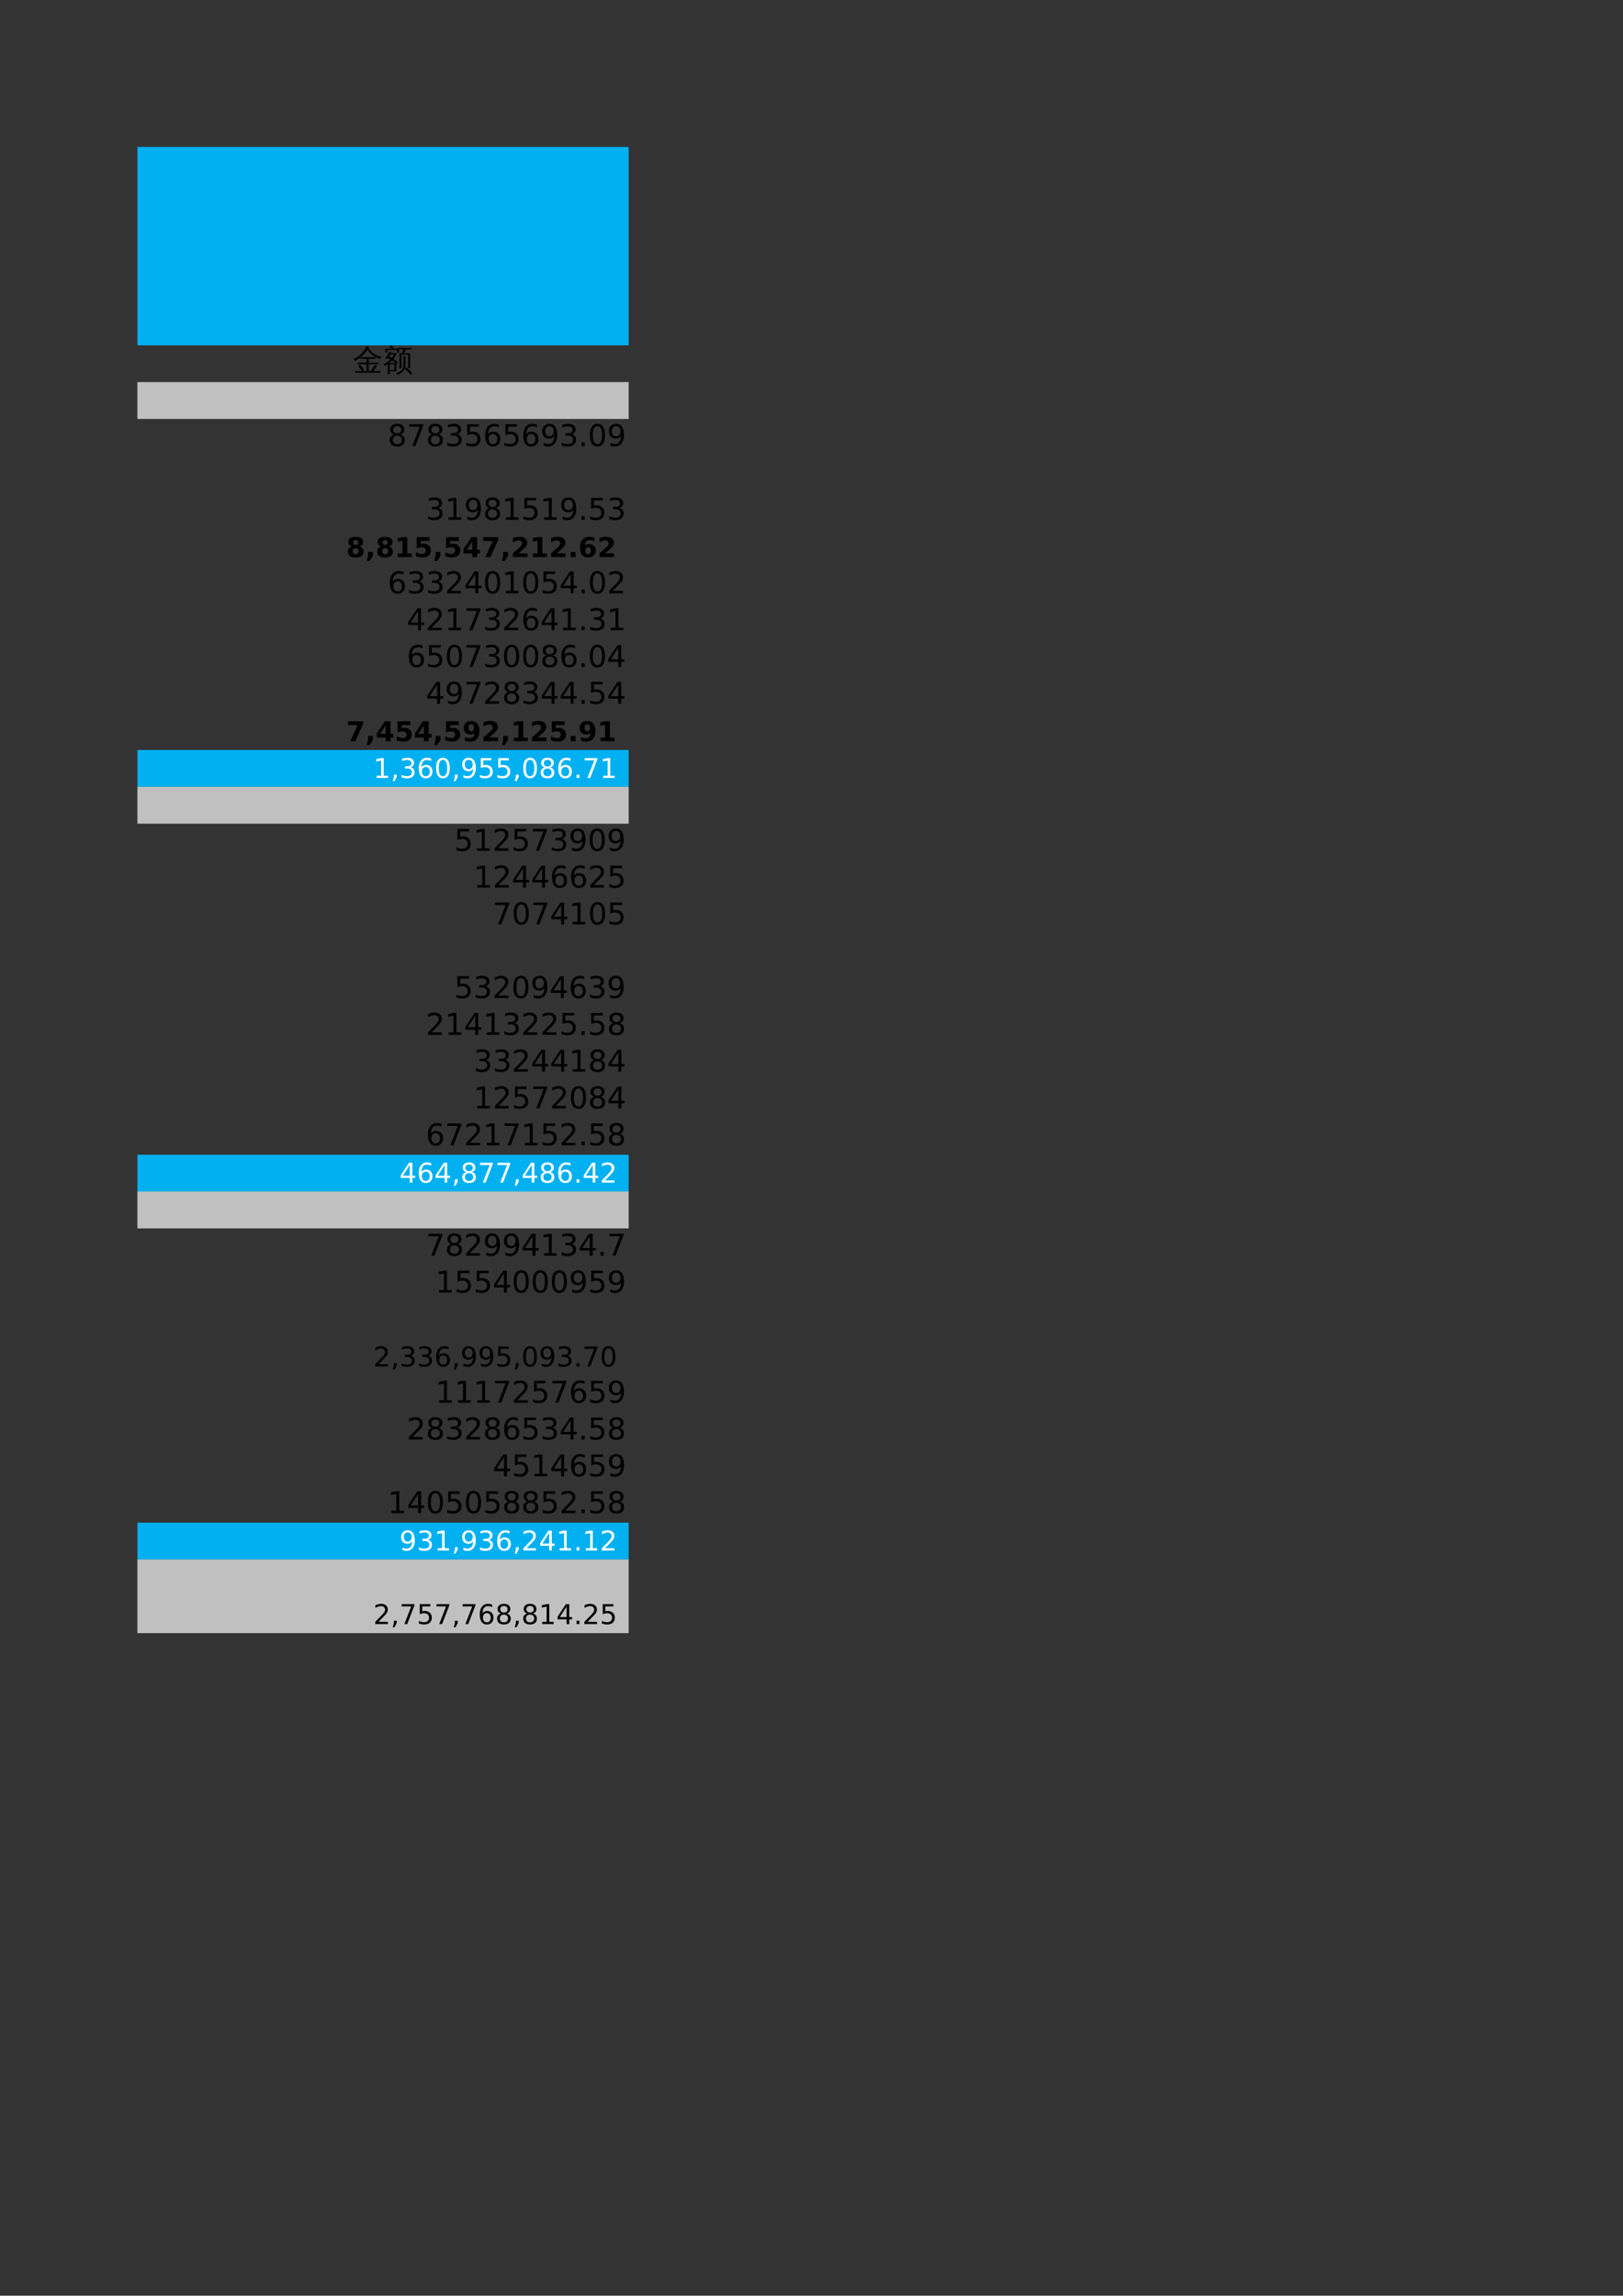 <?xml version="1.0" encoding="UTF-8"?>
<svg xmlns="http://www.w3.org/2000/svg" xmlns:xlink="http://www.w3.org/1999/xlink" width="595.304pt" height="841.89pt" viewBox="0 0 595.304 841.89" version="1.1">
<rect x="0" y="0" width="595.304" height="841.89" fill="#333333" stroke="none"/>
<defs>
<g>
<symbol overflow="visible" id="glyph0-0">
<path style="stroke:none;" d="M 0.359 0 L 0.359 -7.328 L 3.281 -7.328 L 3.281 0 Z M 0.734 -0.359 L 2.922 -0.359 L 2.922 -6.969 L 0.734 -6.969 Z M 0.734 -0.359 "/>
</symbol>
<symbol overflow="visible" id="glyph0-1">
<path style="stroke:none;" d="M 5.703 -8.234 C 6.711 -6.566 8.312 -5.477 10.5 -4.969 C 10.25 -4.781 10.094 -4.539 10.031 -4.25 C 9.094 -4.488 8.203 -4.91 7.359 -5.516 C 6.523 -6.117 5.832 -6.82 5.281 -7.625 C 4.539 -6.582 3.727 -5.688 2.844 -4.938 C 3.195 -4.914 3.551 -4.906 3.906 -4.906 L 7.031 -4.906 C 7.414 -4.906 7.797 -4.914 8.172 -4.938 C 8.148 -4.727 8.148 -4.52 8.172 -4.312 C 7.797 -4.332 7.414 -4.344 7.031 -4.344 L 5.75 -4.344 L 5.75 -2.891 L 8.094 -2.891 C 8.469 -2.891 8.848 -2.898 9.234 -2.922 C 9.211 -2.711 9.211 -2.504 9.234 -2.297 C 8.848 -2.316 8.469 -2.328 8.094 -2.328 L 5.75 -2.328 L 5.75 0.219 L 6.516 0.219 L 7.516 -1.297 L 8.094 -2.125 C 8.301 -1.938 8.531 -1.773 8.781 -1.641 L 8.203 -0.812 L 7.422 0.219 L 8.938 0.219 C 9.312 0.219 9.695 0.207 10.094 0.188 C 10.07 0.395 10.07 0.602 10.094 0.812 C 9.695 0.789 9.312 0.781 8.938 0.781 L 7.031 0.781 C 7.031 0.801 7.02 0.801 7 0.781 L 1.891 0.781 C 1.504 0.781 1.117 0.789 0.734 0.812 C 0.754 0.602 0.754 0.395 0.734 0.188 C 1.117 0.207 1.504 0.219 1.891 0.219 L 3.297 0.219 C 2.879 -0.414 2.422 -1.02 1.922 -1.594 L 2.547 -2.141 C 3.086 -1.516 3.586 -0.859 4.047 -0.172 L 3.453 0.219 L 5 0.219 L 5 -2.328 L 2.891 -2.328 C 2.516 -2.328 2.129 -2.316 1.734 -2.297 C 1.754 -2.504 1.754 -2.711 1.734 -2.922 C 2.129 -2.898 2.516 -2.891 2.891 -2.891 L 5 -2.891 L 5 -4.344 L 3.906 -4.344 C 3.508 -4.344 3.125 -4.332 2.75 -4.312 C 2.758 -4.5 2.758 -4.68 2.75 -4.859 C 2.102 -4.316 1.43 -3.863 0.734 -3.5 C 0.629 -3.789 0.445 -4.031 0.188 -4.219 C 1.727 -4.969 2.883 -5.828 3.656 -6.797 C 4.164 -7.473 4.641 -8.188 5.078 -8.938 C 5.328 -8.77 5.594 -8.625 5.875 -8.5 Z M 5.703 -8.234 "/>
</symbol>
<symbol overflow="visible" id="glyph0-2">
<path style="stroke:none;" d="M 2.5 1.312 C 2.238 1.281 1.984 1.281 1.734 1.312 C 1.754 0.844 1.766 0.367 1.766 -0.109 L 1.766 -2.359 C 1.441 -2.141 1.102 -1.941 0.75 -1.766 C 0.562 -1.984 0.344 -2.16 0.094 -2.297 C 1.094 -2.723 1.973 -3.32 2.734 -4.094 C 2.41 -4.27 2.082 -4.426 1.75 -4.562 C 1.645 -4.445 1.523 -4.32 1.391 -4.188 C 1.254 -4.395 1.066 -4.539 0.828 -4.625 C 1.16 -4.926 1.438 -5.254 1.656 -5.609 C 1.883 -5.961 2.109 -6.422 2.328 -6.984 C 2.555 -6.879 2.797 -6.797 3.047 -6.734 C 3.016 -6.617 2.977 -6.504 2.938 -6.391 L 5.031 -6.391 C 4.727 -5.648 4.328 -4.957 3.828 -4.312 C 4.43 -3.914 4.984 -3.473 5.484 -2.984 L 4.938 -2.438 L 4.875 -2.5 L 4.875 0.25 L 2.453 0.25 C 2.461 0.602 2.477 0.957 2.5 1.312 Z M 1.547 -6.594 L 0.844 -6.594 L 0.844 -8 L 3.25 -8 L 2.375 -8.672 L 2.844 -9.281 L 3.938 -8.438 L 3.594 -8 L 5.844 -8 L 5.844 -6.594 L 5.141 -6.594 L 5.141 -7.547 L 1.547 -7.547 Z M 4.172 -2.266 L 2.453 -2.266 L 2.453 -0.219 L 4.172 -0.219 Z M 2.25 -2.734 L 4.625 -2.734 C 4.227 -3.098 3.797 -3.43 3.328 -3.734 C 3.004 -3.367 2.645 -3.035 2.25 -2.734 Z M 3.25 -4.688 C 3.562 -5.082 3.832 -5.5 4.062 -5.938 L 2.734 -5.938 C 2.598 -5.676 2.441 -5.426 2.266 -5.188 C 2.598 -5.031 2.926 -4.863 3.25 -4.688 Z M 10.75 0.984 L 10.172 1.531 C 9.828 1.145 9.477 0.77 9.125 0.406 C 8.77 0.051 8.406 -0.297 8.031 -0.641 L 8.547 -1.234 C 8.93 -0.879 9.305 -0.516 9.672 -0.141 C 10.047 0.223 10.406 0.598 10.75 0.984 Z M 7.484 -5.25 C 7.609 -5.227 7.734 -5.219 7.859 -5.219 C 7.992 -5.219 8.125 -5.227 8.25 -5.25 C 8.227 -4.758 8.219 -4.27 8.219 -3.781 L 8.219 -1.844 C 8.219 -1.395 8.113 -0.961 7.906 -0.547 C 7.707 -0.141 7.438 0.227 7.094 0.562 C 6.582 1.051 5.984 1.383 5.297 1.562 C 5.266 1.426 5.207 1.297 5.125 1.172 C 5.039 1.047 4.93 0.945 4.797 0.875 C 5.504 0.781 6.133 0.477 6.688 -0.031 C 7.238 -0.551 7.516 -1.156 7.516 -1.844 L 7.516 -3.781 C 7.516 -4.27 7.504 -4.758 7.484 -5.25 Z M 6.516 -7.781 C 6.18 -7.781 5.848 -7.77 5.516 -7.75 C 5.535 -7.844 5.547 -7.938 5.547 -8.031 C 5.547 -8.125 5.535 -8.211 5.516 -8.297 C 5.848 -8.273 6.18 -8.266 6.516 -8.266 L 9.453 -8.266 C 9.785 -8.266 10.113 -8.273 10.438 -8.297 C 10.438 -8.211 10.438 -8.125 10.438 -8.031 C 10.438 -7.938 10.438 -7.844 10.438 -7.75 C 10.113 -7.77 9.785 -7.781 9.453 -7.781 L 8.266 -7.781 C 8.242 -7.582 8.195 -7.375 8.125 -7.156 C 8.051 -6.945 7.922 -6.672 7.734 -6.328 L 7.719 -6.312 L 9.922 -6.312 L 9.922 -0.875 L 9.219 -0.875 L 9.219 -5.828 L 7.438 -5.828 L 7.422 -5.781 C 7.41 -5.789 7.395 -5.805 7.375 -5.828 C 7.176 -5.828 6.973 -5.828 6.766 -5.828 L 6.781 -2.297 C 6.781 -1.805 6.789 -1.32 6.812 -0.844 C 6.688 -0.852 6.555 -0.859 6.422 -0.859 C 6.297 -0.859 6.164 -0.852 6.031 -0.844 C 6.051 -1.32 6.062 -1.805 6.062 -2.297 L 6.062 -6.312 C 6.352 -6.312 6.641 -6.312 6.922 -6.312 C 6.992 -6.426 7.062 -6.551 7.125 -6.688 C 7.188 -6.832 7.281 -7.086 7.406 -7.453 L 7.5 -7.781 Z M 6.516 -7.781 "/>
</symbol>
<symbol overflow="visible" id="glyph1-0">
<path style="stroke:none;" d="M 0.547 1.938 L 0.547 -7.75 L 6.047 -7.75 L 6.047 1.938 Z M 1.172 1.328 L 5.438 1.328 L 5.438 -7.141 L 1.172 -7.141 Z M 1.172 1.328 "/>
</symbol>
<symbol overflow="visible" id="glyph1-1">
<path style="stroke:none;" d="M 3.5 -3.812 C 2.977 -3.812 2.57 -3.672 2.281 -3.391 C 1.988 -3.117 1.844 -2.738 1.844 -2.25 C 1.844 -1.77 1.988 -1.391 2.281 -1.109 C 2.57 -0.836 2.977 -0.703 3.5 -0.703 C 4.008 -0.703 4.41 -0.836 4.703 -1.109 C 5.004 -1.391 5.156 -1.77 5.156 -2.25 C 5.156 -2.738 5.008 -3.117 4.719 -3.391 C 4.426 -3.672 4.02 -3.812 3.5 -3.812 Z M 2.406 -4.266 C 1.945 -4.379 1.586 -4.594 1.328 -4.906 C 1.066 -5.227 0.938 -5.617 0.938 -6.078 C 0.938 -6.723 1.16 -7.234 1.609 -7.609 C 2.066 -7.984 2.695 -8.172 3.5 -8.172 C 4.289 -8.172 4.914 -7.984 5.375 -7.609 C 5.832 -7.234 6.062 -6.723 6.062 -6.078 C 6.062 -5.617 5.93 -5.227 5.672 -4.906 C 5.41 -4.594 5.051 -4.379 4.594 -4.266 C 5.113 -4.148 5.52 -3.914 5.812 -3.562 C 6.102 -3.207 6.25 -2.77 6.25 -2.25 C 6.25 -1.477 6.008 -0.883 5.531 -0.469 C 5.062 -0.051 4.383 0.156 3.5 0.156 C 2.613 0.156 1.93 -0.051 1.453 -0.469 C 0.984 -0.883 0.75 -1.477 0.75 -2.25 C 0.75 -2.77 0.895 -3.207 1.188 -3.562 C 1.477 -3.914 1.883 -4.148 2.406 -4.266 Z M 2.016 -5.984 C 2.016 -5.566 2.145 -5.238 2.406 -5 C 2.664 -4.77 3.031 -4.656 3.5 -4.656 C 3.957 -4.656 4.316 -4.77 4.578 -5 C 4.848 -5.238 4.984 -5.566 4.984 -5.984 C 4.984 -6.398 4.848 -6.723 4.578 -6.953 C 4.316 -7.191 3.957 -7.312 3.5 -7.312 C 3.031 -7.312 2.664 -7.191 2.406 -6.953 C 2.145 -6.723 2.016 -6.398 2.016 -5.984 Z M 2.016 -5.984 "/>
</symbol>
<symbol overflow="visible" id="glyph1-2">
<path style="stroke:none;" d="M 0.906 -8.016 L 6.062 -8.016 L 6.062 -7.562 L 3.141 0 L 2.016 0 L 4.75 -7.109 L 0.906 -7.109 Z M 0.906 -8.016 "/>
</symbol>
<symbol overflow="visible" id="glyph1-3">
<path style="stroke:none;" d="M 4.469 -4.328 C 4.988 -4.211 5.395 -3.977 5.688 -3.625 C 5.977 -3.281 6.125 -2.848 6.125 -2.328 C 6.125 -1.535 5.848 -0.922 5.297 -0.484 C 4.754 -0.055 3.984 0.156 2.984 0.156 C 2.641 0.156 2.289 0.117 1.938 0.047 C 1.582 -0.016 1.219 -0.109 0.844 -0.234 L 0.844 -1.297 C 1.145 -1.117 1.473 -0.984 1.828 -0.891 C 2.18 -0.797 2.555 -0.75 2.953 -0.75 C 3.629 -0.75 4.145 -0.883 4.5 -1.156 C 4.852 -1.426 5.031 -1.816 5.031 -2.328 C 5.031 -2.805 4.863 -3.176 4.531 -3.438 C 4.207 -3.707 3.75 -3.844 3.156 -3.844 L 2.219 -3.844 L 2.219 -4.734 L 3.203 -4.734 C 3.734 -4.734 4.141 -4.836 4.422 -5.047 C 4.703 -5.266 4.844 -5.57 4.844 -5.969 C 4.844 -6.383 4.695 -6.703 4.406 -6.922 C 4.113 -7.141 3.695 -7.25 3.156 -7.25 C 2.863 -7.25 2.547 -7.219 2.203 -7.156 C 1.859 -7.094 1.484 -6.992 1.078 -6.859 L 1.078 -7.828 C 1.492 -7.941 1.879 -8.023 2.234 -8.078 C 2.598 -8.141 2.938 -8.172 3.25 -8.172 C 4.07 -8.172 4.723 -7.984 5.203 -7.609 C 5.691 -7.234 5.938 -6.723 5.938 -6.078 C 5.938 -5.641 5.805 -5.266 5.547 -4.953 C 5.297 -4.648 4.938 -4.441 4.469 -4.328 Z M 4.469 -4.328 "/>
</symbol>
<symbol overflow="visible" id="glyph1-4">
<path style="stroke:none;" d="M 1.188 -8.016 L 5.453 -8.016 L 5.453 -7.109 L 2.188 -7.109 L 2.188 -5.141 C 2.344 -5.191 2.5 -5.227 2.656 -5.25 C 2.812 -5.281 2.969 -5.297 3.125 -5.297 C 4.02 -5.297 4.727 -5.051 5.25 -4.562 C 5.77 -4.07 6.031 -3.41 6.031 -2.578 C 6.031 -1.711 5.758 -1.039 5.219 -0.562 C 4.688 -0.082 3.93 0.156 2.953 0.156 C 2.617 0.156 2.273 0.125 1.922 0.062 C 1.578 0.008 1.219 -0.07 0.844 -0.188 L 0.844 -1.281 C 1.164 -1.102 1.5 -0.969 1.844 -0.875 C 2.188 -0.789 2.551 -0.75 2.938 -0.75 C 3.562 -0.75 4.051 -0.91 4.406 -1.234 C 4.77 -1.566 4.953 -2.016 4.953 -2.578 C 4.953 -3.129 4.77 -3.566 4.406 -3.891 C 4.051 -4.223 3.562 -4.391 2.938 -4.391 C 2.645 -4.391 2.352 -4.352 2.062 -4.281 C 1.781 -4.219 1.488 -4.117 1.188 -3.984 Z M 1.188 -8.016 "/>
</symbol>
<symbol overflow="visible" id="glyph1-5">
<path style="stroke:none;" d="M 3.625 -4.438 C 3.145 -4.438 2.758 -4.27 2.469 -3.938 C 2.188 -3.602 2.047 -3.148 2.047 -2.578 C 2.047 -1.992 2.188 -1.535 2.469 -1.203 C 2.758 -0.867 3.145 -0.703 3.625 -0.703 C 4.113 -0.703 4.5 -0.867 4.781 -1.203 C 5.07 -1.535 5.219 -1.992 5.219 -2.578 C 5.219 -3.148 5.07 -3.602 4.781 -3.938 C 4.5 -4.27 4.113 -4.438 3.625 -4.438 Z M 5.781 -7.844 L 5.781 -6.859 C 5.508 -6.984 5.234 -7.078 4.953 -7.141 C 4.68 -7.211 4.41 -7.25 4.141 -7.25 C 3.422 -7.25 2.867 -7.004 2.484 -6.516 C 2.109 -6.035 1.895 -5.305 1.844 -4.328 C 2.062 -4.641 2.328 -4.879 2.641 -5.047 C 2.961 -5.211 3.316 -5.297 3.703 -5.297 C 4.504 -5.297 5.141 -5.051 5.609 -4.562 C 6.078 -4.07 6.312 -3.41 6.312 -2.578 C 6.312 -1.754 6.066 -1.094 5.578 -0.594 C 5.086 -0.094 4.438 0.156 3.625 0.156 C 2.695 0.156 1.988 -0.195 1.5 -0.906 C 1.008 -1.625 0.766 -2.656 0.766 -4 C 0.766 -5.27 1.066 -6.281 1.672 -7.031 C 2.273 -7.789 3.082 -8.172 4.094 -8.172 C 4.363 -8.172 4.633 -8.141 4.906 -8.078 C 5.188 -8.023 5.477 -7.945 5.781 -7.844 Z M 5.781 -7.844 "/>
</symbol>
<symbol overflow="visible" id="glyph1-6">
<path style="stroke:none;" d="M 1.203 -0.172 L 1.203 -1.156 C 1.473 -1.031 1.75 -0.93 2.031 -0.859 C 2.312 -0.785 2.586 -0.75 2.859 -0.75 C 3.578 -0.75 4.125 -0.988 4.5 -1.469 C 4.875 -1.957 5.086 -2.691 5.141 -3.672 C 4.93 -3.367 4.664 -3.133 4.344 -2.969 C 4.031 -2.801 3.68 -2.719 3.297 -2.719 C 2.492 -2.719 1.859 -2.957 1.391 -3.438 C 0.922 -3.926 0.688 -4.594 0.688 -5.438 C 0.688 -6.258 0.93 -6.922 1.422 -7.422 C 1.91 -7.922 2.562 -8.172 3.375 -8.172 C 4.301 -8.172 5.004 -7.812 5.484 -7.094 C 5.973 -6.383 6.219 -5.352 6.219 -4 C 6.219 -2.738 5.914 -1.727 5.312 -0.969 C 4.719 -0.219 3.914 0.156 2.906 0.156 C 2.633 0.156 2.359 0.129 2.078 0.078 C 1.797 0.023 1.504 -0.055 1.203 -0.172 Z M 3.375 -3.562 C 3.852 -3.562 4.234 -3.727 4.516 -4.062 C 4.805 -4.395 4.953 -4.852 4.953 -5.438 C 4.953 -6.008 4.805 -6.461 4.516 -6.797 C 4.234 -7.141 3.852 -7.312 3.375 -7.312 C 2.883 -7.312 2.492 -7.141 2.203 -6.797 C 1.922 -6.461 1.781 -6.008 1.781 -5.438 C 1.781 -4.852 1.922 -4.395 2.203 -4.062 C 2.492 -3.727 2.883 -3.562 3.375 -3.562 Z M 3.375 -3.562 "/>
</symbol>
<symbol overflow="visible" id="glyph1-7">
<path style="stroke:none;" d="M 1.172 -1.359 L 2.312 -1.359 L 2.312 0 L 1.172 0 Z M 1.172 -1.359 "/>
</symbol>
<symbol overflow="visible" id="glyph1-8">
<path style="stroke:none;" d="M 3.5 -7.312 C 2.938 -7.312 2.516 -7.035 2.234 -6.484 C 1.953 -5.93 1.812 -5.102 1.812 -4 C 1.812 -2.906 1.953 -2.082 2.234 -1.531 C 2.516 -0.977 2.938 -0.703 3.5 -0.703 C 4.062 -0.703 4.484 -0.977 4.766 -1.531 C 5.047 -2.082 5.188 -2.906 5.188 -4 C 5.188 -5.102 5.047 -5.93 4.766 -6.484 C 4.484 -7.035 4.062 -7.312 3.5 -7.312 Z M 3.5 -8.172 C 4.395 -8.172 5.078 -7.812 5.547 -7.094 C 6.023 -6.383 6.266 -5.352 6.266 -4 C 6.266 -2.656 6.023 -1.625 5.547 -0.906 C 5.078 -0.195 4.395 0.156 3.5 0.156 C 2.602 0.156 1.914 -0.195 1.438 -0.906 C 0.957 -1.625 0.719 -2.656 0.719 -4 C 0.719 -5.352 0.957 -6.383 1.438 -7.094 C 1.914 -7.812 2.602 -8.172 3.5 -8.172 Z M 3.5 -8.172 "/>
</symbol>
<symbol overflow="visible" id="glyph1-9">
<path style="stroke:none;" d="M 1.359 -0.906 L 3.141 -0.906 L 3.141 -7.031 L 1.203 -6.641 L 1.203 -7.625 L 3.125 -8.016 L 4.219 -8.016 L 4.219 -0.906 L 5.984 -0.906 L 5.984 0 L 1.359 0 Z M 1.359 -0.906 "/>
</symbol>
<symbol overflow="visible" id="glyph1-10">
<path style="stroke:none;" d="M 2.109 -0.906 L 5.891 -0.906 L 5.891 0 L 0.812 0 L 0.812 -0.906 C 1.219 -1.332 1.773 -1.906 2.484 -2.625 C 3.203 -3.344 3.648 -3.805 3.828 -4.016 C 4.172 -4.41 4.41 -4.742 4.547 -5.016 C 4.691 -5.285 4.766 -5.551 4.766 -5.812 C 4.766 -6.238 4.613 -6.582 4.312 -6.844 C 4.02 -7.113 3.629 -7.25 3.141 -7.25 C 2.805 -7.25 2.445 -7.188 2.062 -7.062 C 1.688 -6.945 1.285 -6.77 0.859 -6.531 L 0.859 -7.625 C 1.297 -7.801 1.703 -7.938 2.078 -8.031 C 2.461 -8.125 2.812 -8.172 3.125 -8.172 C 3.957 -8.172 4.617 -7.961 5.109 -7.547 C 5.609 -7.129 5.859 -6.57 5.859 -5.875 C 5.859 -5.539 5.797 -5.227 5.672 -4.938 C 5.547 -4.645 5.32 -4.297 5 -3.891 C 4.906 -3.785 4.617 -3.484 4.141 -2.984 C 3.66 -2.492 2.984 -1.801 2.109 -0.906 Z M 2.109 -0.906 "/>
</symbol>
<symbol overflow="visible" id="glyph1-11">
<path style="stroke:none;" d="M 4.156 -7.078 L 1.422 -2.797 L 4.156 -2.797 Z M 3.875 -8.016 L 5.234 -8.016 L 5.234 -2.797 L 6.375 -2.797 L 6.375 -1.891 L 5.234 -1.891 L 5.234 0 L 4.156 0 L 4.156 -1.891 L 0.531 -1.891 L 0.531 -2.938 Z M 3.875 -8.016 "/>
</symbol>
<symbol overflow="visible" id="glyph2-0">
<path style="stroke:none;" d="M 0.5 1.766 L 0.5 -7.047 L 5.5 -7.047 L 5.5 1.766 Z M 1.062 1.219 L 4.938 1.219 L 4.938 -6.484 L 1.062 -6.484 Z M 1.062 1.219 "/>
</symbol>
<symbol overflow="visible" id="glyph2-1">
<path style="stroke:none;" d="M 3.484 -3.266 C 3.129 -3.266 2.859 -3.164 2.672 -2.969 C 2.484 -2.781 2.391 -2.508 2.391 -2.156 C 2.391 -1.789 2.484 -1.516 2.672 -1.328 C 2.859 -1.141 3.129 -1.047 3.484 -1.047 C 3.828 -1.047 4.094 -1.141 4.281 -1.328 C 4.469 -1.516 4.562 -1.789 4.562 -2.156 C 4.562 -2.508 4.469 -2.781 4.281 -2.969 C 4.094 -3.164 3.828 -3.266 3.484 -3.266 Z M 2.109 -3.875 C 1.672 -4.008 1.336 -4.211 1.109 -4.484 C 0.879 -4.766 0.766 -5.113 0.766 -5.531 C 0.766 -6.145 0.992 -6.613 1.453 -6.938 C 1.922 -7.258 2.598 -7.422 3.484 -7.422 C 4.367 -7.422 5.039 -7.258 5.5 -6.938 C 5.957 -6.613 6.188 -6.145 6.188 -5.531 C 6.188 -5.113 6.07 -4.766 5.844 -4.484 C 5.613 -4.211 5.281 -4.008 4.844 -3.875 C 5.332 -3.738 5.703 -3.516 5.953 -3.203 C 6.211 -2.898 6.344 -2.516 6.344 -2.047 C 6.344 -1.328 6.098 -0.781 5.609 -0.406 C 5.129 -0.039 4.422 0.141 3.484 0.141 C 2.535 0.141 1.816 -0.039 1.328 -0.406 C 0.848 -0.781 0.609 -1.328 0.609 -2.047 C 0.609 -2.516 0.734 -2.898 0.984 -3.203 C 1.242 -3.516 1.617 -3.738 2.109 -3.875 Z M 2.547 -5.344 C 2.547 -5.051 2.625 -4.828 2.781 -4.672 C 2.945 -4.516 3.18 -4.438 3.484 -4.438 C 3.773 -4.438 4 -4.516 4.156 -4.672 C 4.32 -4.828 4.406 -5.051 4.406 -5.344 C 4.406 -5.633 4.32 -5.852 4.156 -6 C 4 -6.156 3.773 -6.234 3.484 -6.234 C 3.18 -6.234 2.945 -6.156 2.781 -6 C 2.625 -5.844 2.547 -5.625 2.547 -5.344 Z M 2.547 -5.344 "/>
</symbol>
<symbol overflow="visible" id="glyph2-2">
<path style="stroke:none;" d="M 1.016 -1.891 L 2.781 -1.891 L 2.781 -0.406 L 1.578 1.422 L 0.531 1.422 L 1.016 -0.406 Z M 1.016 -1.891 "/>
</symbol>
<symbol overflow="visible" id="glyph2-3">
<path style="stroke:none;" d="M 1.172 -1.297 L 2.828 -1.297 L 2.828 -6.016 L 1.125 -5.656 L 1.125 -6.938 L 2.828 -7.297 L 4.609 -7.297 L 4.609 -1.297 L 6.266 -1.297 L 6.266 0 L 1.172 0 Z M 1.172 -1.297 "/>
</symbol>
<symbol overflow="visible" id="glyph2-4">
<path style="stroke:none;" d="M 1.062 -7.297 L 5.734 -7.297 L 5.734 -5.906 L 2.562 -5.906 L 2.562 -4.781 C 2.707 -4.82 2.848 -4.852 2.984 -4.875 C 3.129 -4.895 3.281 -4.906 3.438 -4.906 C 4.332 -4.906 5.023 -4.68 5.516 -4.234 C 6.016 -3.785 6.266 -3.164 6.266 -2.375 C 6.266 -1.594 5.992 -0.977 5.453 -0.531 C 4.91 -0.082 4.16 0.141 3.203 0.141 C 2.797 0.141 2.391 0.098 1.984 0.016 C 1.578 -0.055 1.172 -0.176 0.766 -0.344 L 0.766 -1.828 C 1.172 -1.598 1.551 -1.426 1.906 -1.312 C 2.258 -1.195 2.594 -1.141 2.906 -1.141 C 3.363 -1.141 3.723 -1.25 3.984 -1.469 C 4.242 -1.695 4.375 -2 4.375 -2.375 C 4.375 -2.758 4.242 -3.062 3.984 -3.281 C 3.723 -3.508 3.363 -3.625 2.906 -3.625 C 2.633 -3.625 2.348 -3.586 2.047 -3.516 C 1.742 -3.441 1.414 -3.332 1.062 -3.188 Z M 1.062 -7.297 "/>
</symbol>
<symbol overflow="visible" id="glyph2-5">
<path style="stroke:none;" d="M 3.688 -5.75 L 1.625 -2.688 L 3.688 -2.688 Z M 3.375 -7.297 L 5.453 -7.297 L 5.453 -2.688 L 6.5 -2.688 L 6.5 -1.328 L 5.453 -1.328 L 5.453 0 L 3.688 0 L 3.688 -1.328 L 0.453 -1.328 L 0.453 -2.938 Z M 3.375 -7.297 "/>
</symbol>
<symbol overflow="visible" id="glyph2-6">
<path style="stroke:none;" d="M 0.672 -7.297 L 6.156 -7.297 L 6.156 -6.234 L 3.328 0 L 1.484 0 L 4.188 -5.906 L 0.672 -5.906 Z M 0.672 -7.297 "/>
</symbol>
<symbol overflow="visible" id="glyph2-7">
<path style="stroke:none;" d="M 2.875 -1.375 L 6.094 -1.375 L 6.094 0 L 0.797 0 L 0.797 -1.375 L 3.453 -3.734 C 3.691 -3.941 3.867 -4.148 3.984 -4.359 C 4.098 -4.566 4.156 -4.781 4.156 -5 C 4.156 -5.344 4.039 -5.617 3.812 -5.828 C 3.582 -6.035 3.273 -6.141 2.891 -6.141 C 2.598 -6.141 2.273 -6.078 1.922 -5.953 C 1.578 -5.828 1.207 -5.641 0.812 -5.391 L 0.812 -7 C 1.238 -7.133 1.656 -7.238 2.062 -7.312 C 2.477 -7.383 2.883 -7.422 3.281 -7.422 C 4.156 -7.422 4.832 -7.227 5.312 -6.844 C 5.801 -6.457 6.047 -5.922 6.047 -5.234 C 6.047 -4.836 5.941 -4.469 5.734 -4.125 C 5.523 -3.781 5.094 -3.32 4.438 -2.75 Z M 2.875 -1.375 "/>
</symbol>
<symbol overflow="visible" id="glyph2-8">
<path style="stroke:none;" d="M 1.016 -1.891 L 2.781 -1.891 L 2.781 0 L 1.016 0 Z M 1.016 -1.891 "/>
</symbol>
<symbol overflow="visible" id="glyph2-9">
<path style="stroke:none;" d="M 3.625 -3.594 C 3.289 -3.594 3.039 -3.484 2.875 -3.266 C 2.707 -3.055 2.625 -2.738 2.625 -2.312 C 2.625 -1.895 2.707 -1.578 2.875 -1.359 C 3.039 -1.148 3.289 -1.047 3.625 -1.047 C 3.945 -1.047 4.191 -1.148 4.359 -1.359 C 4.523 -1.578 4.609 -1.895 4.609 -2.312 C 4.609 -2.738 4.523 -3.055 4.359 -3.266 C 4.191 -3.484 3.945 -3.594 3.625 -3.594 Z M 5.938 -7.094 L 5.938 -5.75 C 5.633 -5.895 5.344 -6.004 5.062 -6.078 C 4.789 -6.148 4.523 -6.188 4.266 -6.188 C 3.703 -6.188 3.266 -6.031 2.953 -5.719 C 2.641 -5.406 2.457 -4.941 2.406 -4.328 C 2.625 -4.492 2.859 -4.613 3.109 -4.688 C 3.359 -4.77 3.633 -4.812 3.938 -4.812 C 4.676 -4.812 5.273 -4.594 5.734 -4.156 C 6.191 -3.719 6.422 -3.145 6.422 -2.438 C 6.422 -1.656 6.164 -1.031 5.656 -0.562 C 5.145 -0.094 4.457 0.141 3.594 0.141 C 2.645 0.141 1.91 -0.176 1.391 -0.812 C 0.879 -1.457 0.625 -2.367 0.625 -3.547 C 0.625 -4.742 0.926 -5.688 1.531 -6.375 C 2.133 -7.062 2.969 -7.406 4.031 -7.406 C 4.363 -7.406 4.688 -7.379 5 -7.328 C 5.32 -7.273 5.633 -7.195 5.938 -7.094 Z M 5.938 -7.094 "/>
</symbol>
<symbol overflow="visible" id="glyph2-10">
<path style="stroke:none;" d=""/>
</symbol>
<symbol overflow="visible" id="glyph2-11">
<path style="stroke:none;" d="M 1 -0.156 L 1 -1.516 C 1.301 -1.367 1.586 -1.258 1.859 -1.188 C 2.129 -1.125 2.398 -1.094 2.672 -1.094 C 3.234 -1.094 3.672 -1.242 3.984 -1.547 C 4.297 -1.859 4.477 -2.32 4.531 -2.938 C 4.312 -2.781 4.078 -2.66 3.828 -2.578 C 3.578 -2.492 3.305 -2.453 3.016 -2.453 C 2.266 -2.453 1.66 -2.664 1.203 -3.094 C 0.742 -3.531 0.516 -4.102 0.516 -4.812 C 0.516 -5.602 0.77 -6.234 1.281 -6.703 C 1.789 -7.172 2.473 -7.406 3.328 -7.406 C 4.273 -7.406 5.008 -7.082 5.531 -6.438 C 6.051 -5.801 6.312 -4.898 6.312 -3.734 C 6.312 -2.523 6.008 -1.578 5.406 -0.891 C 4.801 -0.203 3.969 0.141 2.906 0.141 C 2.562 0.141 2.234 0.113 1.922 0.062 C 1.609 0.008 1.301 -0.062 1 -0.156 Z M 3.328 -3.672 C 3.648 -3.672 3.895 -3.773 4.062 -3.984 C 4.227 -4.203 4.312 -4.523 4.312 -4.953 C 4.312 -5.379 4.227 -5.695 4.062 -5.906 C 3.895 -6.125 3.648 -6.234 3.328 -6.234 C 2.992 -6.234 2.742 -6.125 2.578 -5.906 C 2.41 -5.695 2.328 -5.379 2.328 -4.953 C 2.328 -4.523 2.41 -4.203 2.578 -3.984 C 2.742 -3.773 2.992 -3.672 3.328 -3.672 Z M 3.328 -3.672 "/>
</symbol>
<symbol overflow="visible" id="glyph3-0">
<path style="stroke:none;" d="M 0.5 1.766 L 0.5 -7.047 L 5.5 -7.047 L 5.5 1.766 Z M 1.062 1.219 L 4.938 1.219 L 4.938 -6.484 L 1.062 -6.484 Z M 1.062 1.219 "/>
</symbol>
<symbol overflow="visible" id="glyph3-1">
<path style="stroke:none;" d="M 1.234 -0.828 L 2.859 -0.828 L 2.859 -6.391 L 1.094 -6.047 L 1.094 -6.938 L 2.844 -7.297 L 3.828 -7.297 L 3.828 -0.828 L 5.438 -0.828 L 5.438 0 L 1.234 0 Z M 1.234 -0.828 "/>
</symbol>
<symbol overflow="visible" id="glyph3-2">
<path style="stroke:none;" d="M 1.172 -1.234 L 2.203 -1.234 L 2.203 -0.406 L 1.406 1.156 L 0.766 1.156 L 1.172 -0.406 Z M 1.172 -1.234 "/>
</symbol>
<symbol overflow="visible" id="glyph3-3">
<path style="stroke:none;" d="M 4.062 -3.938 C 4.531 -3.832 4.895 -3.617 5.156 -3.297 C 5.426 -2.984 5.562 -2.594 5.562 -2.125 C 5.562 -1.406 5.312 -0.848 4.812 -0.453 C 4.32 -0.055 3.617 0.141 2.703 0.141 C 2.398 0.141 2.086 0.109 1.766 0.047 C 1.441 -0.016 1.109 -0.102 0.766 -0.219 L 0.766 -1.172 C 1.035 -1.016 1.332 -0.895 1.656 -0.812 C 1.988 -0.727 2.332 -0.688 2.688 -0.688 C 3.301 -0.688 3.77 -0.805 4.094 -1.047 C 4.414 -1.297 4.578 -1.656 4.578 -2.125 C 4.578 -2.551 4.426 -2.883 4.125 -3.125 C 3.82 -3.363 3.406 -3.484 2.875 -3.484 L 2.016 -3.484 L 2.016 -4.297 L 2.906 -4.297 C 3.395 -4.297 3.766 -4.395 4.016 -4.594 C 4.273 -4.789 4.406 -5.07 4.406 -5.438 C 4.406 -5.801 4.27 -6.082 4 -6.281 C 3.738 -6.488 3.363 -6.594 2.875 -6.594 C 2.602 -6.594 2.312 -6.562 2 -6.5 C 1.688 -6.445 1.348 -6.359 0.984 -6.234 L 0.984 -7.109 C 1.359 -7.211 1.707 -7.289 2.031 -7.344 C 2.363 -7.395 2.672 -7.422 2.953 -7.422 C 3.703 -7.422 4.297 -7.25 4.734 -6.906 C 5.172 -6.57 5.391 -6.113 5.391 -5.531 C 5.391 -5.125 5.273 -4.781 5.047 -4.5 C 4.816 -4.227 4.488 -4.039 4.062 -3.938 Z M 4.062 -3.938 "/>
</symbol>
<symbol overflow="visible" id="glyph3-4">
<path style="stroke:none;" d="M 3.297 -4.031 C 2.859 -4.031 2.508 -3.879 2.25 -3.578 C 1.988 -3.273 1.859 -2.863 1.859 -2.344 C 1.859 -1.812 1.988 -1.395 2.25 -1.094 C 2.508 -0.789 2.859 -0.641 3.297 -0.641 C 3.742 -0.641 4.094 -0.789 4.344 -1.094 C 4.602 -1.395 4.734 -1.812 4.734 -2.344 C 4.734 -2.863 4.602 -3.273 4.344 -3.578 C 4.094 -3.879 3.742 -4.031 3.297 -4.031 Z M 5.266 -7.125 L 5.266 -6.234 C 5.016 -6.348 4.758 -6.438 4.5 -6.5 C 4.25 -6.562 4.004 -6.594 3.766 -6.594 C 3.109 -6.594 2.609 -6.375 2.266 -5.938 C 1.922 -5.5 1.727 -4.832 1.688 -3.938 C 1.875 -4.219 2.113 -4.43 2.406 -4.578 C 2.695 -4.734 3.016 -4.812 3.359 -4.812 C 4.086 -4.812 4.664 -4.586 5.094 -4.141 C 5.52 -3.703 5.734 -3.102 5.734 -2.344 C 5.734 -1.594 5.508 -0.988 5.062 -0.531 C 4.625 -0.082 4.035 0.141 3.297 0.141 C 2.453 0.141 1.805 -0.18 1.359 -0.828 C 0.922 -1.473 0.703 -2.41 0.703 -3.641 C 0.703 -4.785 0.973 -5.703 1.516 -6.391 C 2.066 -7.078 2.801 -7.422 3.719 -7.422 C 3.969 -7.422 4.219 -7.395 4.469 -7.344 C 4.719 -7.301 4.984 -7.227 5.266 -7.125 Z M 5.266 -7.125 "/>
</symbol>
<symbol overflow="visible" id="glyph3-5">
<path style="stroke:none;" d="M 3.172 -6.641 C 2.672 -6.641 2.289 -6.391 2.031 -5.891 C 1.781 -5.391 1.656 -4.641 1.656 -3.641 C 1.656 -2.641 1.781 -1.891 2.031 -1.391 C 2.289 -0.891 2.672 -0.641 3.172 -0.641 C 3.691 -0.641 4.078 -0.891 4.328 -1.391 C 4.586 -1.891 4.719 -2.641 4.719 -3.641 C 4.719 -4.641 4.586 -5.391 4.328 -5.891 C 4.078 -6.391 3.691 -6.641 3.172 -6.641 Z M 3.172 -7.422 C 3.992 -7.422 4.617 -7.098 5.047 -6.453 C 5.484 -5.805 5.703 -4.867 5.703 -3.641 C 5.703 -2.41 5.484 -1.473 5.047 -0.828 C 4.617 -0.18 3.992 0.141 3.172 0.141 C 2.359 0.141 1.734 -0.18 1.297 -0.828 C 0.867 -1.473 0.656 -2.41 0.656 -3.641 C 0.656 -4.867 0.867 -5.805 1.297 -6.453 C 1.734 -7.098 2.359 -7.422 3.172 -7.422 Z M 3.172 -7.422 "/>
</symbol>
<symbol overflow="visible" id="glyph3-6">
<path style="stroke:none;" d="M 1.094 -0.156 L 1.094 -1.047 C 1.344 -0.93 1.594 -0.844 1.844 -0.781 C 2.102 -0.719 2.352 -0.688 2.594 -0.688 C 3.25 -0.688 3.75 -0.906 4.094 -1.344 C 4.438 -1.781 4.629 -2.445 4.672 -3.344 C 4.484 -3.062 4.242 -2.844 3.953 -2.688 C 3.672 -2.539 3.352 -2.469 3 -2.469 C 2.27 -2.469 1.691 -2.688 1.266 -3.125 C 0.836 -3.57 0.625 -4.176 0.625 -4.938 C 0.625 -5.688 0.844 -6.285 1.281 -6.734 C 1.727 -7.191 2.32 -7.422 3.062 -7.422 C 3.906 -7.422 4.547 -7.098 4.984 -6.453 C 5.43 -5.805 5.656 -4.867 5.656 -3.641 C 5.656 -2.492 5.383 -1.578 4.844 -0.891 C 4.301 -0.203 3.566 0.141 2.641 0.141 C 2.391 0.141 2.141 0.113 1.891 0.062 C 1.641 0.02 1.375 -0.051 1.094 -0.156 Z M 3.062 -3.25 C 3.5 -3.25 3.848 -3.398 4.109 -3.703 C 4.367 -4.004 4.5 -4.414 4.5 -4.938 C 4.5 -5.469 4.367 -5.883 4.109 -6.188 C 3.848 -6.488 3.5 -6.641 3.062 -6.641 C 2.613 -6.641 2.258 -6.488 2 -6.188 C 1.75 -5.883 1.625 -5.469 1.625 -4.938 C 1.625 -4.414 1.75 -4.004 2 -3.703 C 2.258 -3.398 2.613 -3.25 3.062 -3.25 Z M 3.062 -3.25 "/>
</symbol>
<symbol overflow="visible" id="glyph3-7">
<path style="stroke:none;" d="M 1.078 -7.297 L 4.953 -7.297 L 4.953 -6.453 L 1.984 -6.453 L 1.984 -4.672 C 2.129 -4.723 2.27 -4.758 2.406 -4.781 C 2.551 -4.801 2.695 -4.812 2.844 -4.812 C 3.656 -4.812 4.297 -4.586 4.766 -4.141 C 5.242 -3.703 5.484 -3.102 5.484 -2.344 C 5.484 -1.551 5.238 -0.938 4.75 -0.5 C 4.27 -0.07 3.582 0.141 2.688 0.141 C 2.383 0.141 2.07 0.113 1.75 0.062 C 1.438 0.008 1.109 -0.066 0.766 -0.172 L 0.766 -1.156 C 1.066 -1 1.375 -0.879 1.688 -0.797 C 2 -0.723 2.328 -0.688 2.672 -0.688 C 3.234 -0.688 3.676 -0.832 4 -1.125 C 4.332 -1.426 4.5 -1.832 4.5 -2.344 C 4.5 -2.844 4.332 -3.238 4 -3.531 C 3.676 -3.832 3.234 -3.984 2.672 -3.984 C 2.41 -3.984 2.145 -3.953 1.875 -3.891 C 1.613 -3.836 1.348 -3.75 1.078 -3.625 Z M 1.078 -7.297 "/>
</symbol>
<symbol overflow="visible" id="glyph3-8">
<path style="stroke:none;" d="M 3.172 -3.469 C 2.703 -3.469 2.332 -3.336 2.062 -3.078 C 1.801 -2.828 1.672 -2.484 1.672 -2.047 C 1.672 -1.609 1.801 -1.266 2.062 -1.016 C 2.332 -0.766 2.703 -0.641 3.172 -0.641 C 3.641 -0.641 4.008 -0.766 4.281 -1.016 C 4.551 -1.266 4.688 -1.609 4.688 -2.047 C 4.688 -2.484 4.551 -2.828 4.281 -3.078 C 4.02 -3.336 3.648 -3.469 3.172 -3.469 Z M 2.188 -3.875 C 1.77 -3.977 1.441 -4.176 1.203 -4.469 C 0.961 -4.758 0.844 -5.113 0.844 -5.531 C 0.844 -6.113 1.051 -6.57 1.469 -6.906 C 1.883 -7.25 2.453 -7.422 3.172 -7.422 C 3.898 -7.422 4.473 -7.25 4.891 -6.906 C 5.305 -6.57 5.516 -6.113 5.516 -5.531 C 5.516 -5.113 5.395 -4.758 5.156 -4.469 C 4.914 -4.176 4.586 -3.977 4.172 -3.875 C 4.648 -3.77 5.02 -3.555 5.281 -3.234 C 5.539 -2.91 5.672 -2.516 5.672 -2.047 C 5.672 -1.336 5.457 -0.797 5.031 -0.422 C 4.602 -0.047 3.984 0.141 3.172 0.141 C 2.367 0.141 1.75 -0.047 1.312 -0.422 C 0.883 -0.797 0.672 -1.336 0.672 -2.047 C 0.672 -2.516 0.805 -2.91 1.078 -3.234 C 1.348 -3.555 1.719 -3.77 2.188 -3.875 Z M 1.828 -5.438 C 1.828 -5.062 1.945 -4.766 2.188 -4.547 C 2.426 -4.336 2.754 -4.234 3.172 -4.234 C 3.598 -4.234 3.93 -4.336 4.172 -4.547 C 4.41 -4.766 4.531 -5.062 4.531 -5.438 C 4.531 -5.812 4.41 -6.102 4.172 -6.312 C 3.93 -6.531 3.598 -6.641 3.172 -6.641 C 2.754 -6.641 2.426 -6.531 2.188 -6.312 C 1.945 -6.102 1.828 -5.812 1.828 -5.438 Z M 1.828 -5.438 "/>
</symbol>
<symbol overflow="visible" id="glyph3-9">
<path style="stroke:none;" d="M 1.062 -1.234 L 2.094 -1.234 L 2.094 0 L 1.062 0 Z M 1.062 -1.234 "/>
</symbol>
<symbol overflow="visible" id="glyph3-10">
<path style="stroke:none;" d="M 0.828 -7.297 L 5.516 -7.297 L 5.516 -6.875 L 2.859 0 L 1.828 0 L 4.328 -6.453 L 0.828 -6.453 Z M 0.828 -7.297 "/>
</symbol>
<symbol overflow="visible" id="glyph3-11">
<path style="stroke:none;" d=""/>
</symbol>
<symbol overflow="visible" id="glyph3-12">
<path style="stroke:none;" d="M 3.781 -6.438 L 1.297 -2.547 L 3.781 -2.547 Z M 3.516 -7.297 L 4.766 -7.297 L 4.766 -2.547 L 5.797 -2.547 L 5.797 -1.719 L 4.766 -1.719 L 4.766 0 L 3.781 0 L 3.781 -1.719 L 0.484 -1.719 L 0.484 -2.672 Z M 3.516 -7.297 "/>
</symbol>
<symbol overflow="visible" id="glyph3-13">
<path style="stroke:none;" d="M 1.922 -0.828 L 5.359 -0.828 L 5.359 0 L 0.734 0 L 0.734 -0.828 C 1.109 -1.211 1.617 -1.734 2.266 -2.391 C 2.91 -3.047 3.316 -3.469 3.484 -3.656 C 3.797 -4.008 4.016 -4.305 4.141 -4.547 C 4.266 -4.797 4.328 -5.039 4.328 -5.281 C 4.328 -5.664 4.191 -5.977 3.922 -6.219 C 3.648 -6.469 3.297 -6.594 2.859 -6.594 C 2.547 -6.594 2.219 -6.535 1.875 -6.422 C 1.539 -6.316 1.176 -6.156 0.781 -5.938 L 0.781 -6.938 C 1.176 -7.094 1.547 -7.211 1.891 -7.297 C 2.234 -7.379 2.551 -7.422 2.844 -7.422 C 3.594 -7.422 4.191 -7.234 4.641 -6.859 C 5.098 -6.484 5.328 -5.977 5.328 -5.344 C 5.328 -5.039 5.27 -4.754 5.156 -4.484 C 5.039 -4.223 4.836 -3.91 4.547 -3.547 C 4.461 -3.453 4.203 -3.176 3.766 -2.719 C 3.328 -2.27 2.711 -1.641 1.922 -0.828 Z M 1.922 -0.828 "/>
</symbol>
</g>
</defs>
<g id="surface6">
<path style=" stroke:none;fill-rule:evenodd;fill:rgb(0%,69.019%,94.116%);fill-opacity:1;" d="M 50.398 126.652 L 230.598 126.652 L 230.598 53.887 L 50.398 53.887 Z M 50.398 126.652 "/>
<path style=" stroke:none;fill-rule:evenodd;fill:rgb(75.293%,75.293%,75.293%);fill-opacity:1;" d="M 50.398 153.641 L 230.598 153.641 L 230.598 140.117 L 50.398 140.117 Z M 50.398 153.641 "/>
<path style=" stroke:none;fill-rule:evenodd;fill:rgb(0%,69.019%,94.116%);fill-opacity:1;" d="M 50.398 288.566 L 230.598 288.566 L 230.598 275.047 L 50.398 275.047 Z M 50.398 288.566 "/>
<path style=" stroke:none;fill-rule:evenodd;fill:rgb(75.293%,75.293%,75.293%);fill-opacity:1;" d="M 50.398 302.062 L 230.598 302.062 L 230.598 288.539 L 50.398 288.539 Z M 50.398 302.062 "/>
<path style=" stroke:none;fill-rule:evenodd;fill:rgb(0%,69.019%,94.116%);fill-opacity:1;" d="M 50.398 436.988 L 230.598 436.988 L 230.598 423.469 L 50.398 423.469 Z M 50.398 436.988 "/>
<path style=" stroke:none;fill-rule:evenodd;fill:rgb(75.293%,75.293%,75.293%);fill-opacity:1;" d="M 50.398 450.484 L 230.598 450.484 L 230.598 436.961 L 50.398 436.961 Z M 50.398 450.484 "/>
<path style=" stroke:none;fill-rule:evenodd;fill:rgb(0%,69.019%,94.116%);fill-opacity:1;" d="M 50.398 571.918 L 230.598 571.918 L 230.598 558.398 L 50.398 558.398 Z M 50.398 571.918 "/>
<path style=" stroke:none;fill-rule:evenodd;fill:rgb(75.293%,75.293%,75.293%);fill-opacity:1;" d="M 50.398 598.906 L 230.598 598.906 L 230.598 571.891 L 50.398 571.891 Z M 50.398 598.906 "/>
<g style="fill:rgb(0%,0%,0%);fill-opacity:1;">
  <use xlink:href="#glyph0-1" x="129.487" y="135.894"/>
  <use xlink:href="#glyph0-2" x="140.485" y="135.894"/>
</g>
<g style="fill:rgb(0%,0%,0%);fill-opacity:1;">
  <use xlink:href="#glyph1-1" x="142.214" y="163.588"/>
  <use xlink:href="#glyph1-2" x="149.209" y="163.588"/>
  <use xlink:href="#glyph1-1" x="156.203" y="163.588"/>
  <use xlink:href="#glyph1-3" x="163.198" y="163.588"/>
  <use xlink:href="#glyph1-4" x="170.193" y="163.588"/>
  <use xlink:href="#glyph1-5" x="177.188" y="163.588"/>
  <use xlink:href="#glyph1-4" x="184.182" y="163.588"/>
  <use xlink:href="#glyph1-5" x="191.177" y="163.588"/>
  <use xlink:href="#glyph1-6" x="198.172" y="163.588"/>
  <use xlink:href="#glyph1-3" x="205.167" y="163.588"/>
  <use xlink:href="#glyph1-7" x="212.161" y="163.588"/>
  <use xlink:href="#glyph1-8" x="215.648" y="163.588"/>
  <use xlink:href="#glyph1-6" x="222.642" y="163.588"/>
</g>
<g style="fill:rgb(0%,0%,0%);fill-opacity:1;">
  <use xlink:href="#glyph1-3" x="156.189" y="190.603"/>
  <use xlink:href="#glyph1-9" x="163.184" y="190.603"/>
  <use xlink:href="#glyph1-6" x="170.178" y="190.603"/>
  <use xlink:href="#glyph1-1" x="177.173" y="190.603"/>
  <use xlink:href="#glyph1-9" x="184.168" y="190.603"/>
  <use xlink:href="#glyph1-4" x="191.163" y="190.603"/>
  <use xlink:href="#glyph1-9" x="198.157" y="190.603"/>
  <use xlink:href="#glyph1-6" x="205.152" y="190.603"/>
  <use xlink:href="#glyph1-7" x="212.147" y="190.603"/>
  <use xlink:href="#glyph1-4" x="215.633" y="190.603"/>
  <use xlink:href="#glyph1-3" x="222.628" y="190.603"/>
</g>
<g style="fill:rgb(0%,0%,0%);fill-opacity:1;">
  <use xlink:href="#glyph2-1" x="126.992" y="204.294"/>
</g>
<g style="fill:rgb(0%,0%,0%);fill-opacity:1;">
  <use xlink:href="#glyph2-2" x="133.986" y="204.294"/>
  <use xlink:href="#glyph2-1" x="137.778" y="204.294"/>
</g>
<g style="fill:rgb(0%,0%,0%);fill-opacity:1;">
  <use xlink:href="#glyph2-3" x="144.773" y="204.294"/>
</g>
<g style="fill:rgb(0%,0%,0%);fill-opacity:1;">
  <use xlink:href="#glyph2-4" x="151.767" y="204.294"/>
</g>
<g style="fill:rgb(0%,0%,0%);fill-opacity:1;">
  <use xlink:href="#glyph2-2" x="158.761" y="204.294"/>
  <use xlink:href="#glyph2-4" x="162.553" y="204.294"/>
</g>
<g style="fill:rgb(0%,0%,0%);fill-opacity:1;">
  <use xlink:href="#glyph2-5" x="169.548" y="204.294"/>
</g>
<g style="fill:rgb(0%,0%,0%);fill-opacity:1;">
  <use xlink:href="#glyph2-6" x="176.542" y="204.294"/>
</g>
<g style="fill:rgb(0%,0%,0%);fill-opacity:1;">
  <use xlink:href="#glyph2-2" x="183.536" y="204.294"/>
  <use xlink:href="#glyph2-7" x="187.328" y="204.294"/>
</g>
<g style="fill:rgb(0%,0%,0%);fill-opacity:1;">
  <use xlink:href="#glyph2-3" x="194.322" y="204.294"/>
</g>
<g style="fill:rgb(0%,0%,0%);fill-opacity:1;">
  <use xlink:href="#glyph2-7" x="201.317" y="204.294"/>
</g>
<g style="fill:rgb(0%,0%,0%);fill-opacity:1;">
  <use xlink:href="#glyph2-8" x="208.311" y="204.294"/>
  <use xlink:href="#glyph2-9" x="212.103" y="204.294"/>
</g>
<g style="fill:rgb(0%,0%,0%);fill-opacity:1;">
  <use xlink:href="#glyph2-7" x="219.097" y="204.294"/>
</g>
<g style="fill:rgb(0%,0%,0%);fill-opacity:1;">
  <use xlink:href="#glyph2-10" x="226.091" y="204.294"/>
</g>
<g style="fill:rgb(0%,0%,0%);fill-opacity:1;">
  <use xlink:href="#glyph1-5" x="142.214" y="217.588"/>
  <use xlink:href="#glyph1-3" x="149.209" y="217.588"/>
  <use xlink:href="#glyph1-3" x="156.203" y="217.588"/>
  <use xlink:href="#glyph1-10" x="163.198" y="217.588"/>
  <use xlink:href="#glyph1-11" x="170.193" y="217.588"/>
  <use xlink:href="#glyph1-8" x="177.188" y="217.588"/>
  <use xlink:href="#glyph1-9" x="184.182" y="217.588"/>
  <use xlink:href="#glyph1-8" x="191.177" y="217.588"/>
  <use xlink:href="#glyph1-4" x="198.172" y="217.588"/>
  <use xlink:href="#glyph1-11" x="205.167" y="217.588"/>
  <use xlink:href="#glyph1-7" x="212.161" y="217.588"/>
  <use xlink:href="#glyph1-8" x="215.648" y="217.588"/>
  <use xlink:href="#glyph1-10" x="222.642" y="217.588"/>
</g>
<g style="fill:rgb(0%,0%,0%);fill-opacity:1;">
  <use xlink:href="#glyph1-11" x="149.187" y="231.11"/>
  <use xlink:href="#glyph1-10" x="156.182" y="231.11"/>
  <use xlink:href="#glyph1-9" x="163.176" y="231.11"/>
  <use xlink:href="#glyph1-2" x="170.171" y="231.11"/>
  <use xlink:href="#glyph1-3" x="177.166" y="231.11"/>
  <use xlink:href="#glyph1-10" x="184.161" y="231.11"/>
  <use xlink:href="#glyph1-5" x="191.155" y="231.11"/>
  <use xlink:href="#glyph1-11" x="198.15" y="231.11"/>
  <use xlink:href="#glyph1-9" x="205.145" y="231.11"/>
  <use xlink:href="#glyph1-7" x="212.14" y="231.11"/>
  <use xlink:href="#glyph1-3" x="215.626" y="231.11"/>
  <use xlink:href="#glyph1-9" x="222.621" y="231.11"/>
</g>
<g style="fill:rgb(0%,0%,0%);fill-opacity:1;">
  <use xlink:href="#glyph1-5" x="149.187" y="244.603"/>
  <use xlink:href="#glyph1-4" x="156.182" y="244.603"/>
  <use xlink:href="#glyph1-8" x="163.176" y="244.603"/>
  <use xlink:href="#glyph1-2" x="170.171" y="244.603"/>
  <use xlink:href="#glyph1-3" x="177.166" y="244.603"/>
  <use xlink:href="#glyph1-8" x="184.161" y="244.603"/>
  <use xlink:href="#glyph1-8" x="191.155" y="244.603"/>
  <use xlink:href="#glyph1-1" x="198.15" y="244.603"/>
  <use xlink:href="#glyph1-5" x="205.145" y="244.603"/>
  <use xlink:href="#glyph1-7" x="212.14" y="244.603"/>
  <use xlink:href="#glyph1-8" x="215.626" y="244.603"/>
  <use xlink:href="#glyph1-11" x="222.621" y="244.603"/>
</g>
<g style="fill:rgb(0%,0%,0%);fill-opacity:1;">
  <use xlink:href="#glyph1-11" x="156.189" y="258.095"/>
  <use xlink:href="#glyph1-6" x="163.184" y="258.095"/>
  <use xlink:href="#glyph1-2" x="170.178" y="258.095"/>
  <use xlink:href="#glyph1-10" x="177.173" y="258.095"/>
  <use xlink:href="#glyph1-1" x="184.168" y="258.095"/>
  <use xlink:href="#glyph1-3" x="191.163" y="258.095"/>
  <use xlink:href="#glyph1-11" x="198.157" y="258.095"/>
  <use xlink:href="#glyph1-11" x="205.152" y="258.095"/>
  <use xlink:href="#glyph1-7" x="212.147" y="258.095"/>
  <use xlink:href="#glyph1-4" x="215.633" y="258.095"/>
  <use xlink:href="#glyph1-11" x="222.628" y="258.095"/>
</g>
<g style="fill:rgb(0%,0%,0%);fill-opacity:1;">
  <use xlink:href="#glyph2-6" x="126.992" y="271.815"/>
</g>
<g style="fill:rgb(0%,0%,0%);fill-opacity:1;">
  <use xlink:href="#glyph2-2" x="133.986" y="271.815"/>
  <use xlink:href="#glyph2-5" x="137.778" y="271.815"/>
</g>
<g style="fill:rgb(0%,0%,0%);fill-opacity:1;">
  <use xlink:href="#glyph2-4" x="144.773" y="271.815"/>
</g>
<g style="fill:rgb(0%,0%,0%);fill-opacity:1;">
  <use xlink:href="#glyph2-5" x="151.767" y="271.815"/>
</g>
<g style="fill:rgb(0%,0%,0%);fill-opacity:1;">
  <use xlink:href="#glyph2-2" x="158.761" y="271.815"/>
  <use xlink:href="#glyph2-4" x="162.553" y="271.815"/>
</g>
<g style="fill:rgb(0%,0%,0%);fill-opacity:1;">
  <use xlink:href="#glyph2-11" x="169.548" y="271.815"/>
</g>
<g style="fill:rgb(0%,0%,0%);fill-opacity:1;">
  <use xlink:href="#glyph2-7" x="176.542" y="271.815"/>
</g>
<g style="fill:rgb(0%,0%,0%);fill-opacity:1;">
  <use xlink:href="#glyph2-2" x="183.536" y="271.815"/>
  <use xlink:href="#glyph2-3" x="187.328" y="271.815"/>
</g>
<g style="fill:rgb(0%,0%,0%);fill-opacity:1;">
  <use xlink:href="#glyph2-7" x="194.322" y="271.815"/>
</g>
<g style="fill:rgb(0%,0%,0%);fill-opacity:1;">
  <use xlink:href="#glyph2-4" x="201.317" y="271.815"/>
</g>
<g style="fill:rgb(0%,0%,0%);fill-opacity:1;">
  <use xlink:href="#glyph2-8" x="208.311" y="271.815"/>
  <use xlink:href="#glyph2-11" x="212.103" y="271.815"/>
</g>
<g style="fill:rgb(0%,0%,0%);fill-opacity:1;">
  <use xlink:href="#glyph2-3" x="219.097" y="271.815"/>
</g>
<g style="fill:rgb(0%,0%,0%);fill-opacity:1;">
  <use xlink:href="#glyph2-10" x="226.091" y="271.815"/>
</g>
<g style="fill:rgb(100%,100%,100%);fill-opacity:1;">
  <use xlink:href="#glyph3-1" x="136.913" y="285.308"/>
</g>
<g style="fill:rgb(100%,100%,100%);fill-opacity:1;">
  <use xlink:href="#glyph3-2" x="143.307" y="285.308"/>
</g>
<g style="fill:rgb(100%,100%,100%);fill-opacity:1;">
  <use xlink:href="#glyph3-3" x="146.499" y="285.308"/>
</g>
<g style="fill:rgb(100%,100%,100%);fill-opacity:1;">
  <use xlink:href="#glyph3-4" x="152.893" y="285.308"/>
</g>
<g style="fill:rgb(100%,100%,100%);fill-opacity:1;">
  <use xlink:href="#glyph3-5" x="159.286" y="285.308"/>
</g>
<g style="fill:rgb(100%,100%,100%);fill-opacity:1;">
  <use xlink:href="#glyph3-2" x="165.68" y="285.308"/>
</g>
<g style="fill:rgb(100%,100%,100%);fill-opacity:1;">
  <use xlink:href="#glyph3-6" x="168.872" y="285.308"/>
</g>
<g style="fill:rgb(100%,100%,100%);fill-opacity:1;">
  <use xlink:href="#glyph3-7" x="175.266" y="285.308"/>
</g>
<g style="fill:rgb(100%,100%,100%);fill-opacity:1;">
  <use xlink:href="#glyph3-7" x="181.66" y="285.308"/>
</g>
<g style="fill:rgb(100%,100%,100%);fill-opacity:1;">
  <use xlink:href="#glyph3-2" x="188.054" y="285.308"/>
</g>
<g style="fill:rgb(100%,100%,100%);fill-opacity:1;">
  <use xlink:href="#glyph3-5" x="191.246" y="285.308"/>
</g>
<g style="fill:rgb(100%,100%,100%);fill-opacity:1;">
  <use xlink:href="#glyph3-8" x="197.639" y="285.308"/>
</g>
<g style="fill:rgb(100%,100%,100%);fill-opacity:1;">
  <use xlink:href="#glyph3-4" x="204.033" y="285.308"/>
</g>
<g style="fill:rgb(100%,100%,100%);fill-opacity:1;">
  <use xlink:href="#glyph3-9" x="210.427" y="285.308"/>
</g>
<g style="fill:rgb(100%,100%,100%);fill-opacity:1;">
  <use xlink:href="#glyph3-10" x="213.619" y="285.308"/>
</g>
<g style="fill:rgb(100%,100%,100%);fill-opacity:1;">
  <use xlink:href="#glyph3-1" x="220.013" y="285.308"/>
</g>
<g style="fill:rgb(100%,100%,100%);fill-opacity:1;">
  <use xlink:href="#glyph3-11" x="226.407" y="285.308"/>
</g>
<g style="fill:rgb(0%,0%,0%);fill-opacity:1;">
  <use xlink:href="#glyph1-4" x="166.592" y="312.01"/>
  <use xlink:href="#glyph1-9" x="173.587" y="312.01"/>
  <use xlink:href="#glyph1-10" x="180.581" y="312.01"/>
  <use xlink:href="#glyph1-4" x="187.576" y="312.01"/>
  <use xlink:href="#glyph1-2" x="194.571" y="312.01"/>
  <use xlink:href="#glyph1-3" x="201.566" y="312.01"/>
  <use xlink:href="#glyph1-6" x="208.56" y="312.01"/>
  <use xlink:href="#glyph1-8" x="215.555" y="312.01"/>
  <use xlink:href="#glyph1-6" x="222.55" y="312.01"/>
</g>
<g style="fill:rgb(0%,0%,0%);fill-opacity:1;">
  <use xlink:href="#glyph1-9" x="173.707" y="325.503"/>
  <use xlink:href="#glyph1-10" x="180.702" y="325.503"/>
  <use xlink:href="#glyph1-11" x="187.696" y="325.503"/>
  <use xlink:href="#glyph1-11" x="194.691" y="325.503"/>
  <use xlink:href="#glyph1-5" x="201.686" y="325.503"/>
  <use xlink:href="#glyph1-5" x="208.681" y="325.503"/>
  <use xlink:href="#glyph1-10" x="215.675" y="325.503"/>
  <use xlink:href="#glyph1-4" x="222.67" y="325.503"/>
</g>
<g style="fill:rgb(0%,0%,0%);fill-opacity:1;">
  <use xlink:href="#glyph1-2" x="180.709" y="338.996"/>
  <use xlink:href="#glyph1-8" x="187.704" y="338.996"/>
  <use xlink:href="#glyph1-2" x="194.698" y="338.996"/>
  <use xlink:href="#glyph1-11" x="201.693" y="338.996"/>
  <use xlink:href="#glyph1-9" x="208.688" y="338.996"/>
  <use xlink:href="#glyph1-8" x="215.683" y="338.996"/>
  <use xlink:href="#glyph1-4" x="222.677" y="338.996"/>
</g>
<g style="fill:rgb(0%,0%,0%);fill-opacity:1;">
  <use xlink:href="#glyph1-4" x="166.592" y="366.01"/>
  <use xlink:href="#glyph1-3" x="173.587" y="366.01"/>
  <use xlink:href="#glyph1-10" x="180.581" y="366.01"/>
  <use xlink:href="#glyph1-8" x="187.576" y="366.01"/>
  <use xlink:href="#glyph1-6" x="194.571" y="366.01"/>
  <use xlink:href="#glyph1-11" x="201.566" y="366.01"/>
  <use xlink:href="#glyph1-5" x="208.56" y="366.01"/>
  <use xlink:href="#glyph1-3" x="215.555" y="366.01"/>
  <use xlink:href="#glyph1-6" x="222.55" y="366.01"/>
</g>
<g style="fill:rgb(0%,0%,0%);fill-opacity:1;">
  <use xlink:href="#glyph1-10" x="156.189" y="379.503"/>
  <use xlink:href="#glyph1-9" x="163.184" y="379.503"/>
  <use xlink:href="#glyph1-11" x="170.178" y="379.503"/>
  <use xlink:href="#glyph1-9" x="177.173" y="379.503"/>
  <use xlink:href="#glyph1-3" x="184.168" y="379.503"/>
  <use xlink:href="#glyph1-10" x="191.163" y="379.503"/>
  <use xlink:href="#glyph1-10" x="198.157" y="379.503"/>
  <use xlink:href="#glyph1-4" x="205.152" y="379.503"/>
  <use xlink:href="#glyph1-7" x="212.147" y="379.503"/>
  <use xlink:href="#glyph1-4" x="215.633" y="379.503"/>
  <use xlink:href="#glyph1-1" x="222.628" y="379.503"/>
</g>
<g style="fill:rgb(0%,0%,0%);fill-opacity:1;">
  <use xlink:href="#glyph1-3" x="173.707" y="392.996"/>
  <use xlink:href="#glyph1-3" x="180.702" y="392.996"/>
  <use xlink:href="#glyph1-10" x="187.696" y="392.996"/>
  <use xlink:href="#glyph1-11" x="194.691" y="392.996"/>
  <use xlink:href="#glyph1-11" x="201.686" y="392.996"/>
  <use xlink:href="#glyph1-9" x="208.681" y="392.996"/>
  <use xlink:href="#glyph1-1" x="215.675" y="392.996"/>
  <use xlink:href="#glyph1-11" x="222.67" y="392.996"/>
</g>
<g style="fill:rgb(0%,0%,0%);fill-opacity:1;">
  <use xlink:href="#glyph1-9" x="173.707" y="406.489"/>
  <use xlink:href="#glyph1-10" x="180.702" y="406.489"/>
  <use xlink:href="#glyph1-4" x="187.696" y="406.489"/>
  <use xlink:href="#glyph1-2" x="194.691" y="406.489"/>
  <use xlink:href="#glyph1-10" x="201.686" y="406.489"/>
  <use xlink:href="#glyph1-8" x="208.681" y="406.489"/>
  <use xlink:href="#glyph1-1" x="215.675" y="406.489"/>
  <use xlink:href="#glyph1-11" x="222.67" y="406.489"/>
</g>
<g style="fill:rgb(0%,0%,0%);fill-opacity:1;">
  <use xlink:href="#glyph1-5" x="156.189" y="420.01"/>
  <use xlink:href="#glyph1-2" x="163.184" y="420.01"/>
  <use xlink:href="#glyph1-10" x="170.178" y="420.01"/>
  <use xlink:href="#glyph1-9" x="177.173" y="420.01"/>
  <use xlink:href="#glyph1-2" x="184.168" y="420.01"/>
  <use xlink:href="#glyph1-9" x="191.163" y="420.01"/>
  <use xlink:href="#glyph1-4" x="198.157" y="420.01"/>
  <use xlink:href="#glyph1-10" x="205.152" y="420.01"/>
  <use xlink:href="#glyph1-7" x="212.147" y="420.01"/>
  <use xlink:href="#glyph1-4" x="215.633" y="420.01"/>
  <use xlink:href="#glyph1-1" x="222.628" y="420.01"/>
</g>
<g style="fill:rgb(100%,100%,100%);fill-opacity:1;">
  <use xlink:href="#glyph3-12" x="146.494" y="433.702"/>
</g>
<g style="fill:rgb(100%,100%,100%);fill-opacity:1;">
  <use xlink:href="#glyph3-4" x="152.888" y="433.702"/>
</g>
<g style="fill:rgb(100%,100%,100%);fill-opacity:1;">
  <use xlink:href="#glyph3-12" x="159.282" y="433.702"/>
</g>
<g style="fill:rgb(100%,100%,100%);fill-opacity:1;">
  <use xlink:href="#glyph3-2" x="165.676" y="433.702"/>
</g>
<g style="fill:rgb(100%,100%,100%);fill-opacity:1;">
  <use xlink:href="#glyph3-8" x="168.867" y="433.702"/>
</g>
<g style="fill:rgb(100%,100%,100%);fill-opacity:1;">
  <use xlink:href="#glyph3-10" x="175.261" y="433.702"/>
</g>
<g style="fill:rgb(100%,100%,100%);fill-opacity:1;">
  <use xlink:href="#glyph3-10" x="181.655" y="433.702"/>
</g>
<g style="fill:rgb(100%,100%,100%);fill-opacity:1;">
  <use xlink:href="#glyph3-2" x="188.049" y="433.702"/>
</g>
<g style="fill:rgb(100%,100%,100%);fill-opacity:1;">
  <use xlink:href="#glyph3-12" x="191.241" y="433.702"/>
</g>
<g style="fill:rgb(100%,100%,100%);fill-opacity:1;">
  <use xlink:href="#glyph3-8" x="197.635" y="433.702"/>
</g>
<g style="fill:rgb(100%,100%,100%);fill-opacity:1;">
  <use xlink:href="#glyph3-4" x="204.029" y="433.702"/>
</g>
<g style="fill:rgb(100%,100%,100%);fill-opacity:1;">
  <use xlink:href="#glyph3-9" x="210.422" y="433.702"/>
</g>
<g style="fill:rgb(100%,100%,100%);fill-opacity:1;">
  <use xlink:href="#glyph3-12" x="213.614" y="433.702"/>
</g>
<g style="fill:rgb(100%,100%,100%);fill-opacity:1;">
  <use xlink:href="#glyph3-13" x="220.008" y="433.702"/>
</g>
<g style="fill:rgb(100%,100%,100%);fill-opacity:1;">
  <use xlink:href="#glyph3-11" x="226.402" y="433.702"/>
</g>
<g style="fill:rgb(0%,0%,0%);fill-opacity:1;">
  <use xlink:href="#glyph1-2" x="156.189" y="460.489"/>
  <use xlink:href="#glyph1-1" x="163.184" y="460.489"/>
  <use xlink:href="#glyph1-10" x="170.178" y="460.489"/>
  <use xlink:href="#glyph1-6" x="177.173" y="460.489"/>
  <use xlink:href="#glyph1-6" x="184.168" y="460.489"/>
  <use xlink:href="#glyph1-11" x="191.163" y="460.489"/>
  <use xlink:href="#glyph1-9" x="198.157" y="460.489"/>
  <use xlink:href="#glyph1-3" x="205.152" y="460.489"/>
  <use xlink:href="#glyph1-11" x="212.147" y="460.489"/>
  <use xlink:href="#glyph1-7" x="219.142" y="460.489"/>
  <use xlink:href="#glyph1-2" x="222.628" y="460.489"/>
</g>
<g style="fill:rgb(0%,0%,0%);fill-opacity:1;">
  <use xlink:href="#glyph1-9" x="159.704" y="474.01"/>
  <use xlink:href="#glyph1-4" x="166.699" y="474.01"/>
  <use xlink:href="#glyph1-4" x="173.693" y="474.01"/>
  <use xlink:href="#glyph1-11" x="180.688" y="474.01"/>
  <use xlink:href="#glyph1-8" x="187.683" y="474.01"/>
  <use xlink:href="#glyph1-8" x="194.678" y="474.01"/>
  <use xlink:href="#glyph1-8" x="201.672" y="474.01"/>
  <use xlink:href="#glyph1-6" x="208.667" y="474.01"/>
  <use xlink:href="#glyph1-4" x="215.662" y="474.01"/>
  <use xlink:href="#glyph1-6" x="222.657" y="474.01"/>
</g>
<g style="fill:rgb(0%,0%,0%);fill-opacity:1;">
  <use xlink:href="#glyph3-13" x="136.913" y="501.11"/>
</g>
<g style="fill:rgb(0%,0%,0%);fill-opacity:1;">
  <use xlink:href="#glyph3-2" x="143.307" y="501.11"/>
</g>
<g style="fill:rgb(0%,0%,0%);fill-opacity:1;">
  <use xlink:href="#glyph3-3" x="146.499" y="501.11"/>
</g>
<g style="fill:rgb(0%,0%,0%);fill-opacity:1;">
  <use xlink:href="#glyph3-3" x="152.893" y="501.11"/>
</g>
<g style="fill:rgb(0%,0%,0%);fill-opacity:1;">
  <use xlink:href="#glyph3-4" x="159.286" y="501.11"/>
</g>
<g style="fill:rgb(0%,0%,0%);fill-opacity:1;">
  <use xlink:href="#glyph3-2" x="165.68" y="501.11"/>
</g>
<g style="fill:rgb(0%,0%,0%);fill-opacity:1;">
  <use xlink:href="#glyph3-6" x="168.872" y="501.11"/>
</g>
<g style="fill:rgb(0%,0%,0%);fill-opacity:1;">
  <use xlink:href="#glyph3-6" x="175.266" y="501.11"/>
</g>
<g style="fill:rgb(0%,0%,0%);fill-opacity:1;">
  <use xlink:href="#glyph3-7" x="181.66" y="501.11"/>
</g>
<g style="fill:rgb(0%,0%,0%);fill-opacity:1;">
  <use xlink:href="#glyph3-2" x="188.054" y="501.11"/>
</g>
<g style="fill:rgb(0%,0%,0%);fill-opacity:1;">
  <use xlink:href="#glyph3-5" x="191.246" y="501.11"/>
</g>
<g style="fill:rgb(0%,0%,0%);fill-opacity:1;">
  <use xlink:href="#glyph3-6" x="197.639" y="501.11"/>
</g>
<g style="fill:rgb(0%,0%,0%);fill-opacity:1;">
  <use xlink:href="#glyph3-3" x="204.033" y="501.11"/>
</g>
<g style="fill:rgb(0%,0%,0%);fill-opacity:1;">
  <use xlink:href="#glyph3-9" x="210.427" y="501.11"/>
</g>
<g style="fill:rgb(0%,0%,0%);fill-opacity:1;">
  <use xlink:href="#glyph3-10" x="213.619" y="501.11"/>
</g>
<g style="fill:rgb(0%,0%,0%);fill-opacity:1;">
  <use xlink:href="#glyph3-5" x="220.013" y="501.11"/>
</g>
<g style="fill:rgb(0%,0%,0%);fill-opacity:1;">
  <use xlink:href="#glyph3-11" x="226.407" y="501.11"/>
</g>
<g style="fill:rgb(0%,0%,0%);fill-opacity:1;">
  <use xlink:href="#glyph1-9" x="159.704" y="514.404"/>
  <use xlink:href="#glyph1-9" x="166.699" y="514.404"/>
  <use xlink:href="#glyph1-9" x="173.693" y="514.404"/>
  <use xlink:href="#glyph1-2" x="180.688" y="514.404"/>
  <use xlink:href="#glyph1-10" x="187.683" y="514.404"/>
  <use xlink:href="#glyph1-4" x="194.678" y="514.404"/>
  <use xlink:href="#glyph1-2" x="201.672" y="514.404"/>
  <use xlink:href="#glyph1-5" x="208.667" y="514.404"/>
  <use xlink:href="#glyph1-4" x="215.662" y="514.404"/>
  <use xlink:href="#glyph1-6" x="222.657" y="514.404"/>
</g>
<g style="fill:rgb(0%,0%,0%);fill-opacity:1;">
  <use xlink:href="#glyph1-10" x="149.187" y="527.897"/>
  <use xlink:href="#glyph1-1" x="156.182" y="527.897"/>
  <use xlink:href="#glyph1-3" x="163.176" y="527.897"/>
  <use xlink:href="#glyph1-10" x="170.171" y="527.897"/>
  <use xlink:href="#glyph1-1" x="177.166" y="527.897"/>
  <use xlink:href="#glyph1-5" x="184.161" y="527.897"/>
  <use xlink:href="#glyph1-4" x="191.155" y="527.897"/>
  <use xlink:href="#glyph1-3" x="198.15" y="527.897"/>
  <use xlink:href="#glyph1-11" x="205.145" y="527.897"/>
  <use xlink:href="#glyph1-7" x="212.14" y="527.897"/>
  <use xlink:href="#glyph1-4" x="215.626" y="527.897"/>
  <use xlink:href="#glyph1-1" x="222.621" y="527.897"/>
</g>
<g style="fill:rgb(0%,0%,0%);fill-opacity:1;">
  <use xlink:href="#glyph1-11" x="180.709" y="541.39"/>
  <use xlink:href="#glyph1-4" x="187.704" y="541.39"/>
  <use xlink:href="#glyph1-9" x="194.698" y="541.39"/>
  <use xlink:href="#glyph1-11" x="201.693" y="541.39"/>
  <use xlink:href="#glyph1-5" x="208.688" y="541.39"/>
  <use xlink:href="#glyph1-4" x="215.683" y="541.39"/>
  <use xlink:href="#glyph1-6" x="222.677" y="541.39"/>
</g>
<g style="fill:rgb(0%,0%,0%);fill-opacity:1;">
  <use xlink:href="#glyph1-9" x="142.214" y="554.911"/>
  <use xlink:href="#glyph1-11" x="149.209" y="554.911"/>
  <use xlink:href="#glyph1-8" x="156.203" y="554.911"/>
  <use xlink:href="#glyph1-4" x="163.198" y="554.911"/>
  <use xlink:href="#glyph1-8" x="170.193" y="554.911"/>
  <use xlink:href="#glyph1-4" x="177.188" y="554.911"/>
  <use xlink:href="#glyph1-1" x="184.182" y="554.911"/>
  <use xlink:href="#glyph1-1" x="191.177" y="554.911"/>
  <use xlink:href="#glyph1-4" x="198.172" y="554.911"/>
  <use xlink:href="#glyph1-10" x="205.167" y="554.911"/>
  <use xlink:href="#glyph1-7" x="212.161" y="554.911"/>
  <use xlink:href="#glyph1-4" x="215.648" y="554.911"/>
  <use xlink:href="#glyph1-1" x="222.642" y="554.911"/>
</g>
<g style="fill:rgb(100%,100%,100%);fill-opacity:1;">
  <use xlink:href="#glyph3-6" x="146.494" y="568.603"/>
</g>
<g style="fill:rgb(100%,100%,100%);fill-opacity:1;">
  <use xlink:href="#glyph3-3" x="152.888" y="568.603"/>
</g>
<g style="fill:rgb(100%,100%,100%);fill-opacity:1;">
  <use xlink:href="#glyph3-1" x="159.282" y="568.603"/>
</g>
<g style="fill:rgb(100%,100%,100%);fill-opacity:1;">
  <use xlink:href="#glyph3-2" x="165.676" y="568.603"/>
</g>
<g style="fill:rgb(100%,100%,100%);fill-opacity:1;">
  <use xlink:href="#glyph3-6" x="168.867" y="568.603"/>
</g>
<g style="fill:rgb(100%,100%,100%);fill-opacity:1;">
  <use xlink:href="#glyph3-3" x="175.261" y="568.603"/>
</g>
<g style="fill:rgb(100%,100%,100%);fill-opacity:1;">
  <use xlink:href="#glyph3-4" x="181.655" y="568.603"/>
</g>
<g style="fill:rgb(100%,100%,100%);fill-opacity:1;">
  <use xlink:href="#glyph3-2" x="188.049" y="568.603"/>
</g>
<g style="fill:rgb(100%,100%,100%);fill-opacity:1;">
  <use xlink:href="#glyph3-13" x="191.241" y="568.603"/>
</g>
<g style="fill:rgb(100%,100%,100%);fill-opacity:1;">
  <use xlink:href="#glyph3-12" x="197.635" y="568.603"/>
</g>
<g style="fill:rgb(100%,100%,100%);fill-opacity:1;">
  <use xlink:href="#glyph3-1" x="204.029" y="568.603"/>
</g>
<g style="fill:rgb(100%,100%,100%);fill-opacity:1;">
  <use xlink:href="#glyph3-9" x="210.422" y="568.603"/>
</g>
<g style="fill:rgb(100%,100%,100%);fill-opacity:1;">
  <use xlink:href="#glyph3-1" x="213.614" y="568.603"/>
</g>
<g style="fill:rgb(100%,100%,100%);fill-opacity:1;">
  <use xlink:href="#glyph3-13" x="220.008" y="568.603"/>
</g>
<g style="fill:rgb(100%,100%,100%);fill-opacity:1;">
  <use xlink:href="#glyph3-11" x="226.402" y="568.603"/>
</g>
<g style="fill:rgb(0%,0%,0%);fill-opacity:1;">
  <use xlink:href="#glyph3-13" x="136.913" y="595.588"/>
</g>
<g style="fill:rgb(0%,0%,0%);fill-opacity:1;">
  <use xlink:href="#glyph3-2" x="143.307" y="595.588"/>
</g>
<g style="fill:rgb(0%,0%,0%);fill-opacity:1;">
  <use xlink:href="#glyph3-10" x="146.499" y="595.588"/>
</g>
<g style="fill:rgb(0%,0%,0%);fill-opacity:1;">
  <use xlink:href="#glyph3-7" x="152.893" y="595.588"/>
</g>
<g style="fill:rgb(0%,0%,0%);fill-opacity:1;">
  <use xlink:href="#glyph3-10" x="159.286" y="595.588"/>
</g>
<g style="fill:rgb(0%,0%,0%);fill-opacity:1;">
  <use xlink:href="#glyph3-2" x="165.68" y="595.588"/>
</g>
<g style="fill:rgb(0%,0%,0%);fill-opacity:1;">
  <use xlink:href="#glyph3-10" x="168.872" y="595.588"/>
</g>
<g style="fill:rgb(0%,0%,0%);fill-opacity:1;">
  <use xlink:href="#glyph3-4" x="175.266" y="595.588"/>
</g>
<g style="fill:rgb(0%,0%,0%);fill-opacity:1;">
  <use xlink:href="#glyph3-8" x="181.66" y="595.588"/>
</g>
<g style="fill:rgb(0%,0%,0%);fill-opacity:1;">
  <use xlink:href="#glyph3-2" x="188.054" y="595.588"/>
</g>
<g style="fill:rgb(0%,0%,0%);fill-opacity:1;">
  <use xlink:href="#glyph3-8" x="191.246" y="595.588"/>
</g>
<g style="fill:rgb(0%,0%,0%);fill-opacity:1;">
  <use xlink:href="#glyph3-1" x="197.639" y="595.588"/>
</g>
<g style="fill:rgb(0%,0%,0%);fill-opacity:1;">
  <use xlink:href="#glyph3-12" x="204.033" y="595.588"/>
</g>
<g style="fill:rgb(0%,0%,0%);fill-opacity:1;">
  <use xlink:href="#glyph3-9" x="210.427" y="595.588"/>
</g>
<g style="fill:rgb(0%,0%,0%);fill-opacity:1;">
  <use xlink:href="#glyph3-13" x="213.619" y="595.588"/>
</g>
<g style="fill:rgb(0%,0%,0%);fill-opacity:1;">
  <use xlink:href="#glyph3-7" x="220.013" y="595.588"/>
</g>
<g style="fill:rgb(0%,0%,0%);fill-opacity:1;">
  <use xlink:href="#glyph3-11" x="226.407" y="595.588"/>
</g>
</g>
</svg>
